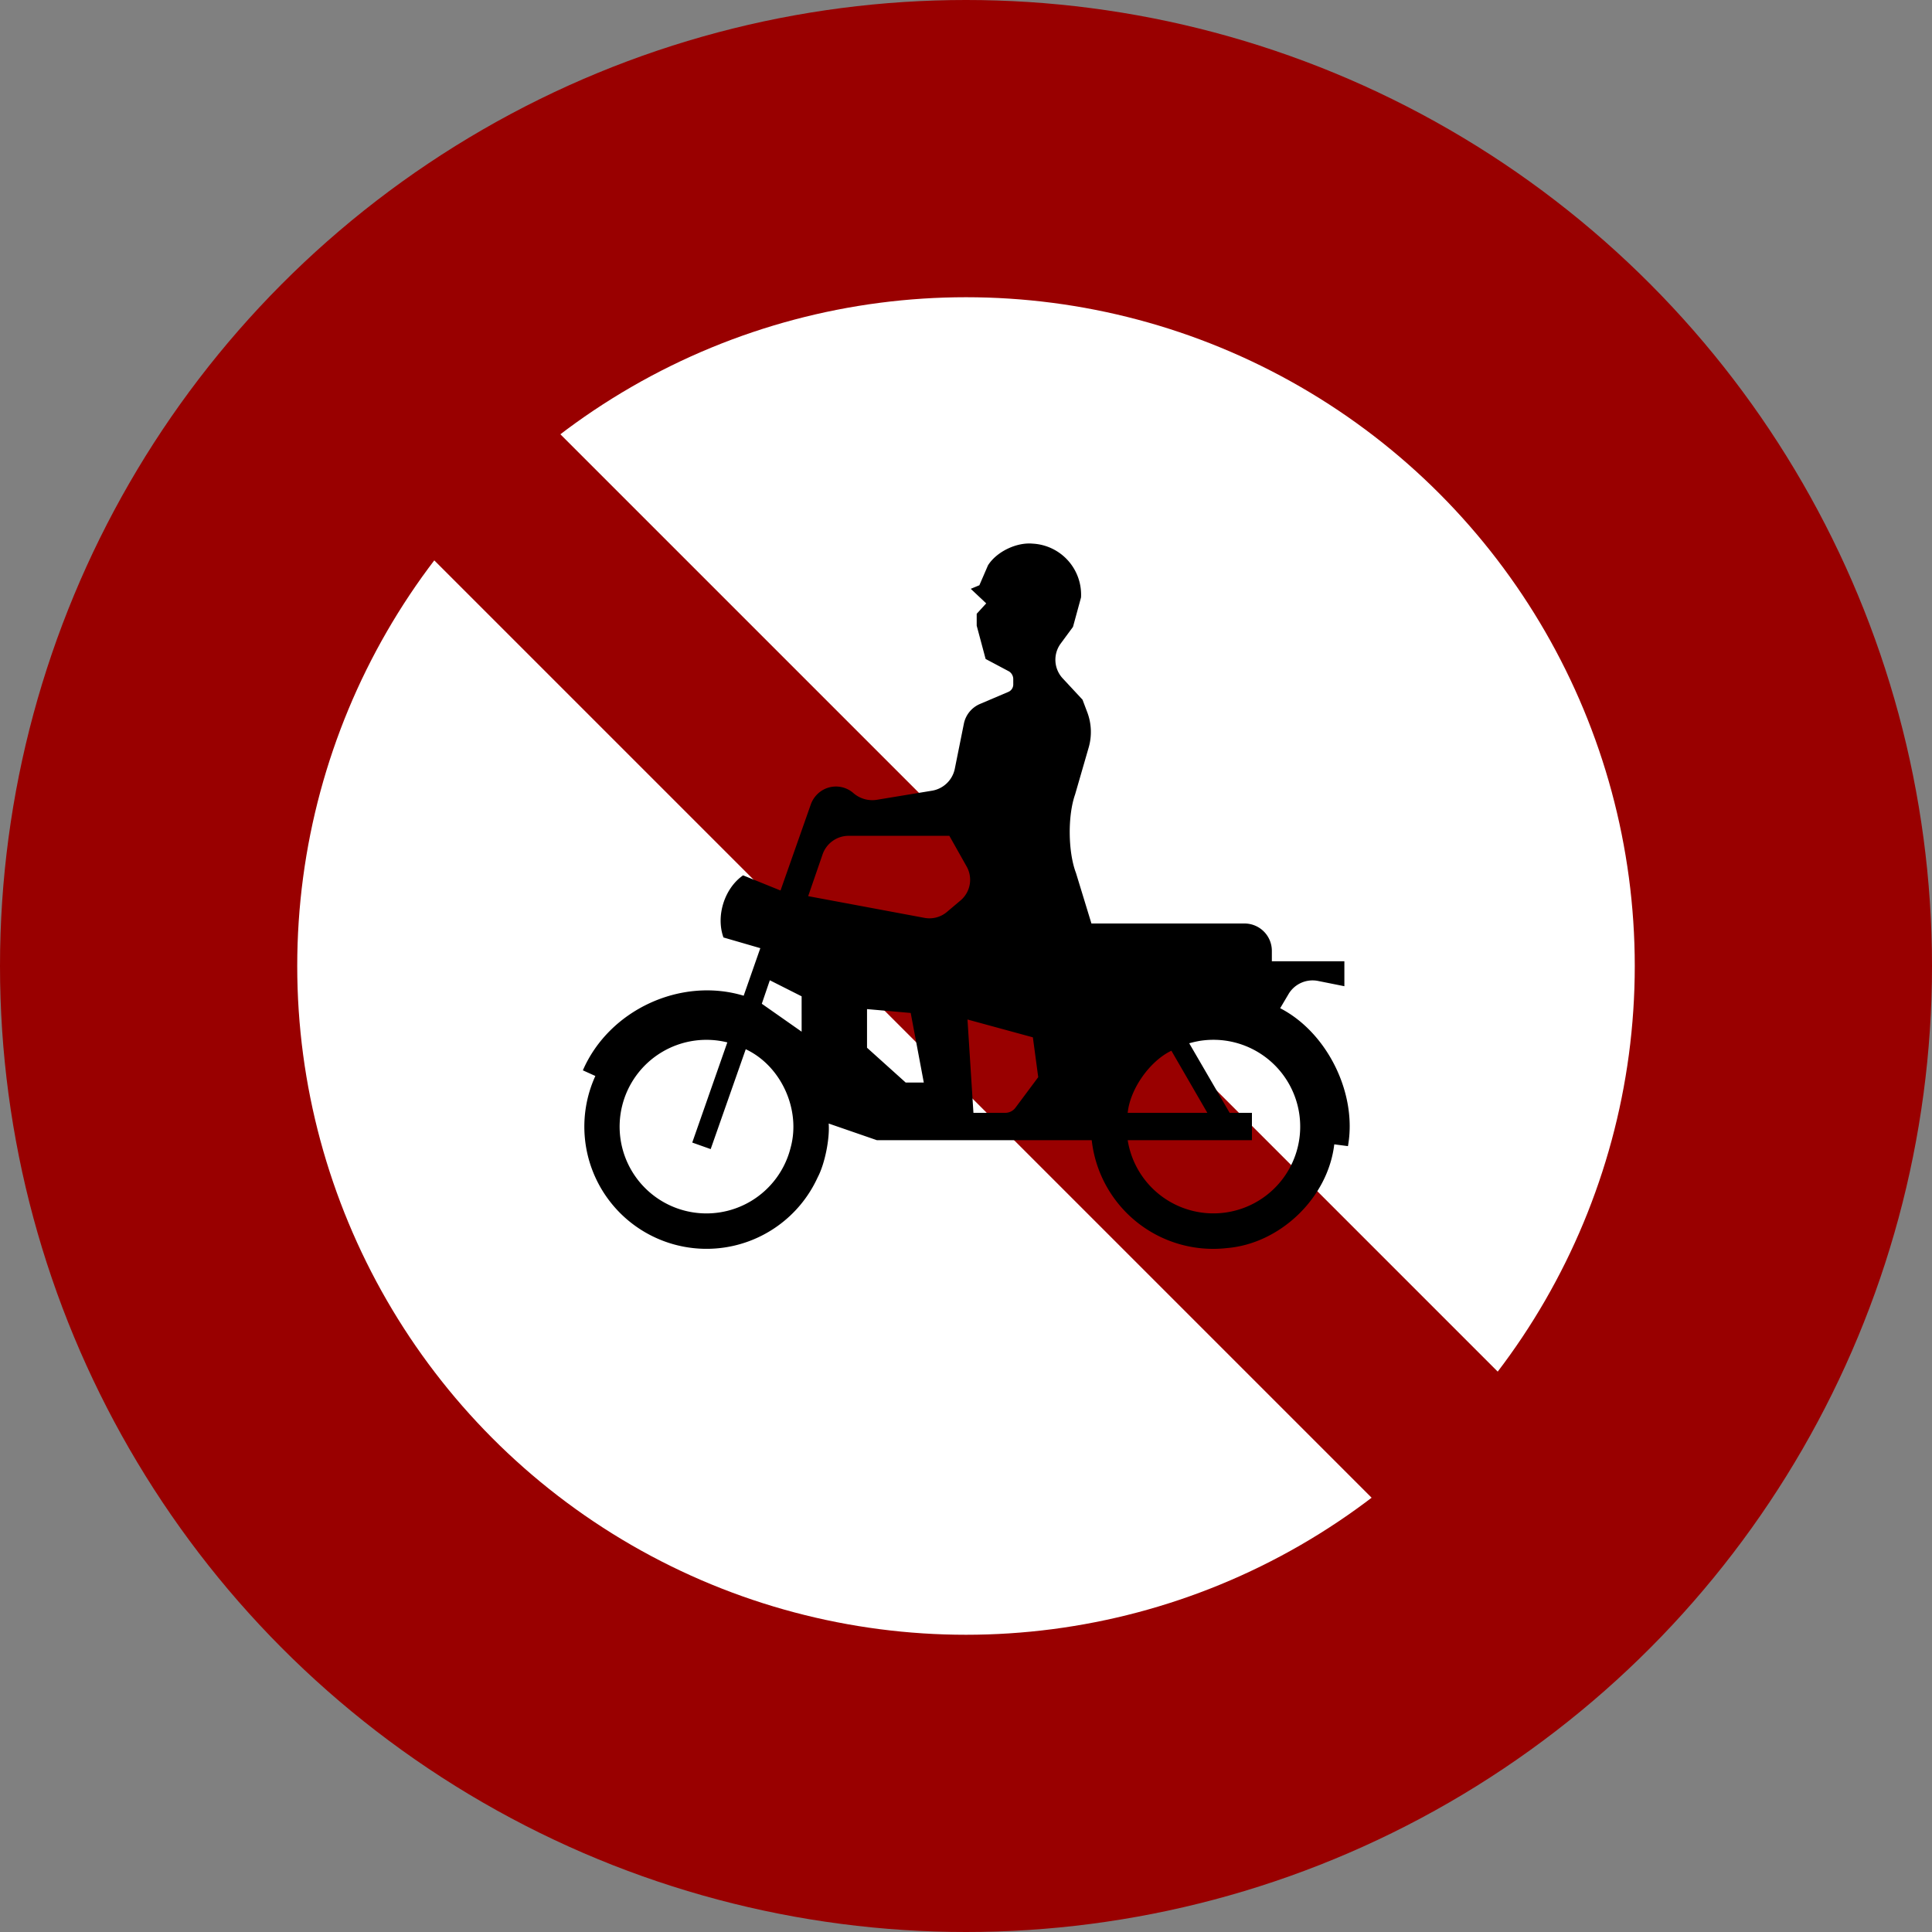 <svg xmlns="http://www.w3.org/2000/svg" viewBox="0 0 650 650">
  <rect x="0" y="0" width="650" height="650" fill="#808080" stroke="none"/>
  <circle cx="325" cy="325" r="325" fill="#900"/>
  <circle cx="325" cy="325" r="225" fill="#fff"/>
  <rect x="25" y="295" width="600" height="60" transform="rotate(45,325,325)" fill="#900"/>
  <path d="M323.1,303l-4.5,3.8a9.1,9.1,0,0,1-7.6,2l-39.1-7.3,4.9-14.2a9.3,9.3,0,0,1,8.7-6.1h33.9l5.8,10.3A9.1,9.1,0,0,1,323.1,303Zm-53.4,44.1-13.4-9.4,2.7-7.9,10.7,5.4Zm36.7-6.3,4.4,23.4h-6.1l-13-11.7v-13Zm19.1,2.2,22,6,1.8,13.4-7.6,10.2a4.3,4.3,0,0,1-3.6,1.8H327.5Zm53.9,31.4c.8-8,7.4-17.4,14.7-20.9l12.1,20.9Zm0,9.2h41.8v-9.2h-7.5L400.1,351a35.9,35.9,0,0,1,3.5-.8,29.2,29.2,0,1,1-24.2,33.4ZM244.7,350.7l-11.8,33.7,6.2,2.2L250.9,353c11.9,5.6,18.6,20.3,15.1,33.1a29.2,29.2,0,1,1-21.3-35.4ZM361,210.9l2.7-9.9a17.2,17.2,0,0,0-16.3-18.1c-5.4-.5-12.1,2.7-15,7.3l-2.9,6.7-2.9,1.2,5.2,4.9-3.2,3.5v4l3,11.2,7.9,4.2a3.1,3.1,0,0,1,1.4,2.5v1.9a2.7,2.7,0,0,1-1.7,2.5l-9.4,4a9.2,9.2,0,0,0-5.5,6.6l-3.1,15.4a9.4,9.4,0,0,1-7.5,7.2l-18.8,3.1a9.7,9.7,0,0,1-7.7-2.2,8.9,8.9,0,0,0-12.6.7,9.2,9.2,0,0,0-1.8,3l-10.2,29L250,294.5c-6.3,4.4-9.2,13.7-6.6,20.9l12.4,3.6-5.6,16c-21.2-6.4-45.3,4.8-54.1,25.1l4.2,1.9a41.1,41.1,0,1,0,74.8,34.1c2.4-4.5,4.1-13,3.7-18.1l16.2,5.6h72.3a41.1,41.1,0,0,0,45.5,36.3c18-1.5,34-17,36.1-34.9l4.6.6c3.2-17.6-6.9-38.2-22.8-46.4l2.9-4.9a9.4,9.4,0,0,1,9.7-4.3l9,1.8v-8.4H427.9v-3.5a9.2,9.2,0,0,0-9.2-9.2H367.2l-5.2-17c-2.7-7.1-2.8-19.3-.3-26.4l4.6-15.9a18.8,18.8,0,0,0-.4-11.5l-1.7-4.5-6.6-7.1a9.2,9.2,0,0,1-.8-11.7Z"/>
</svg>
